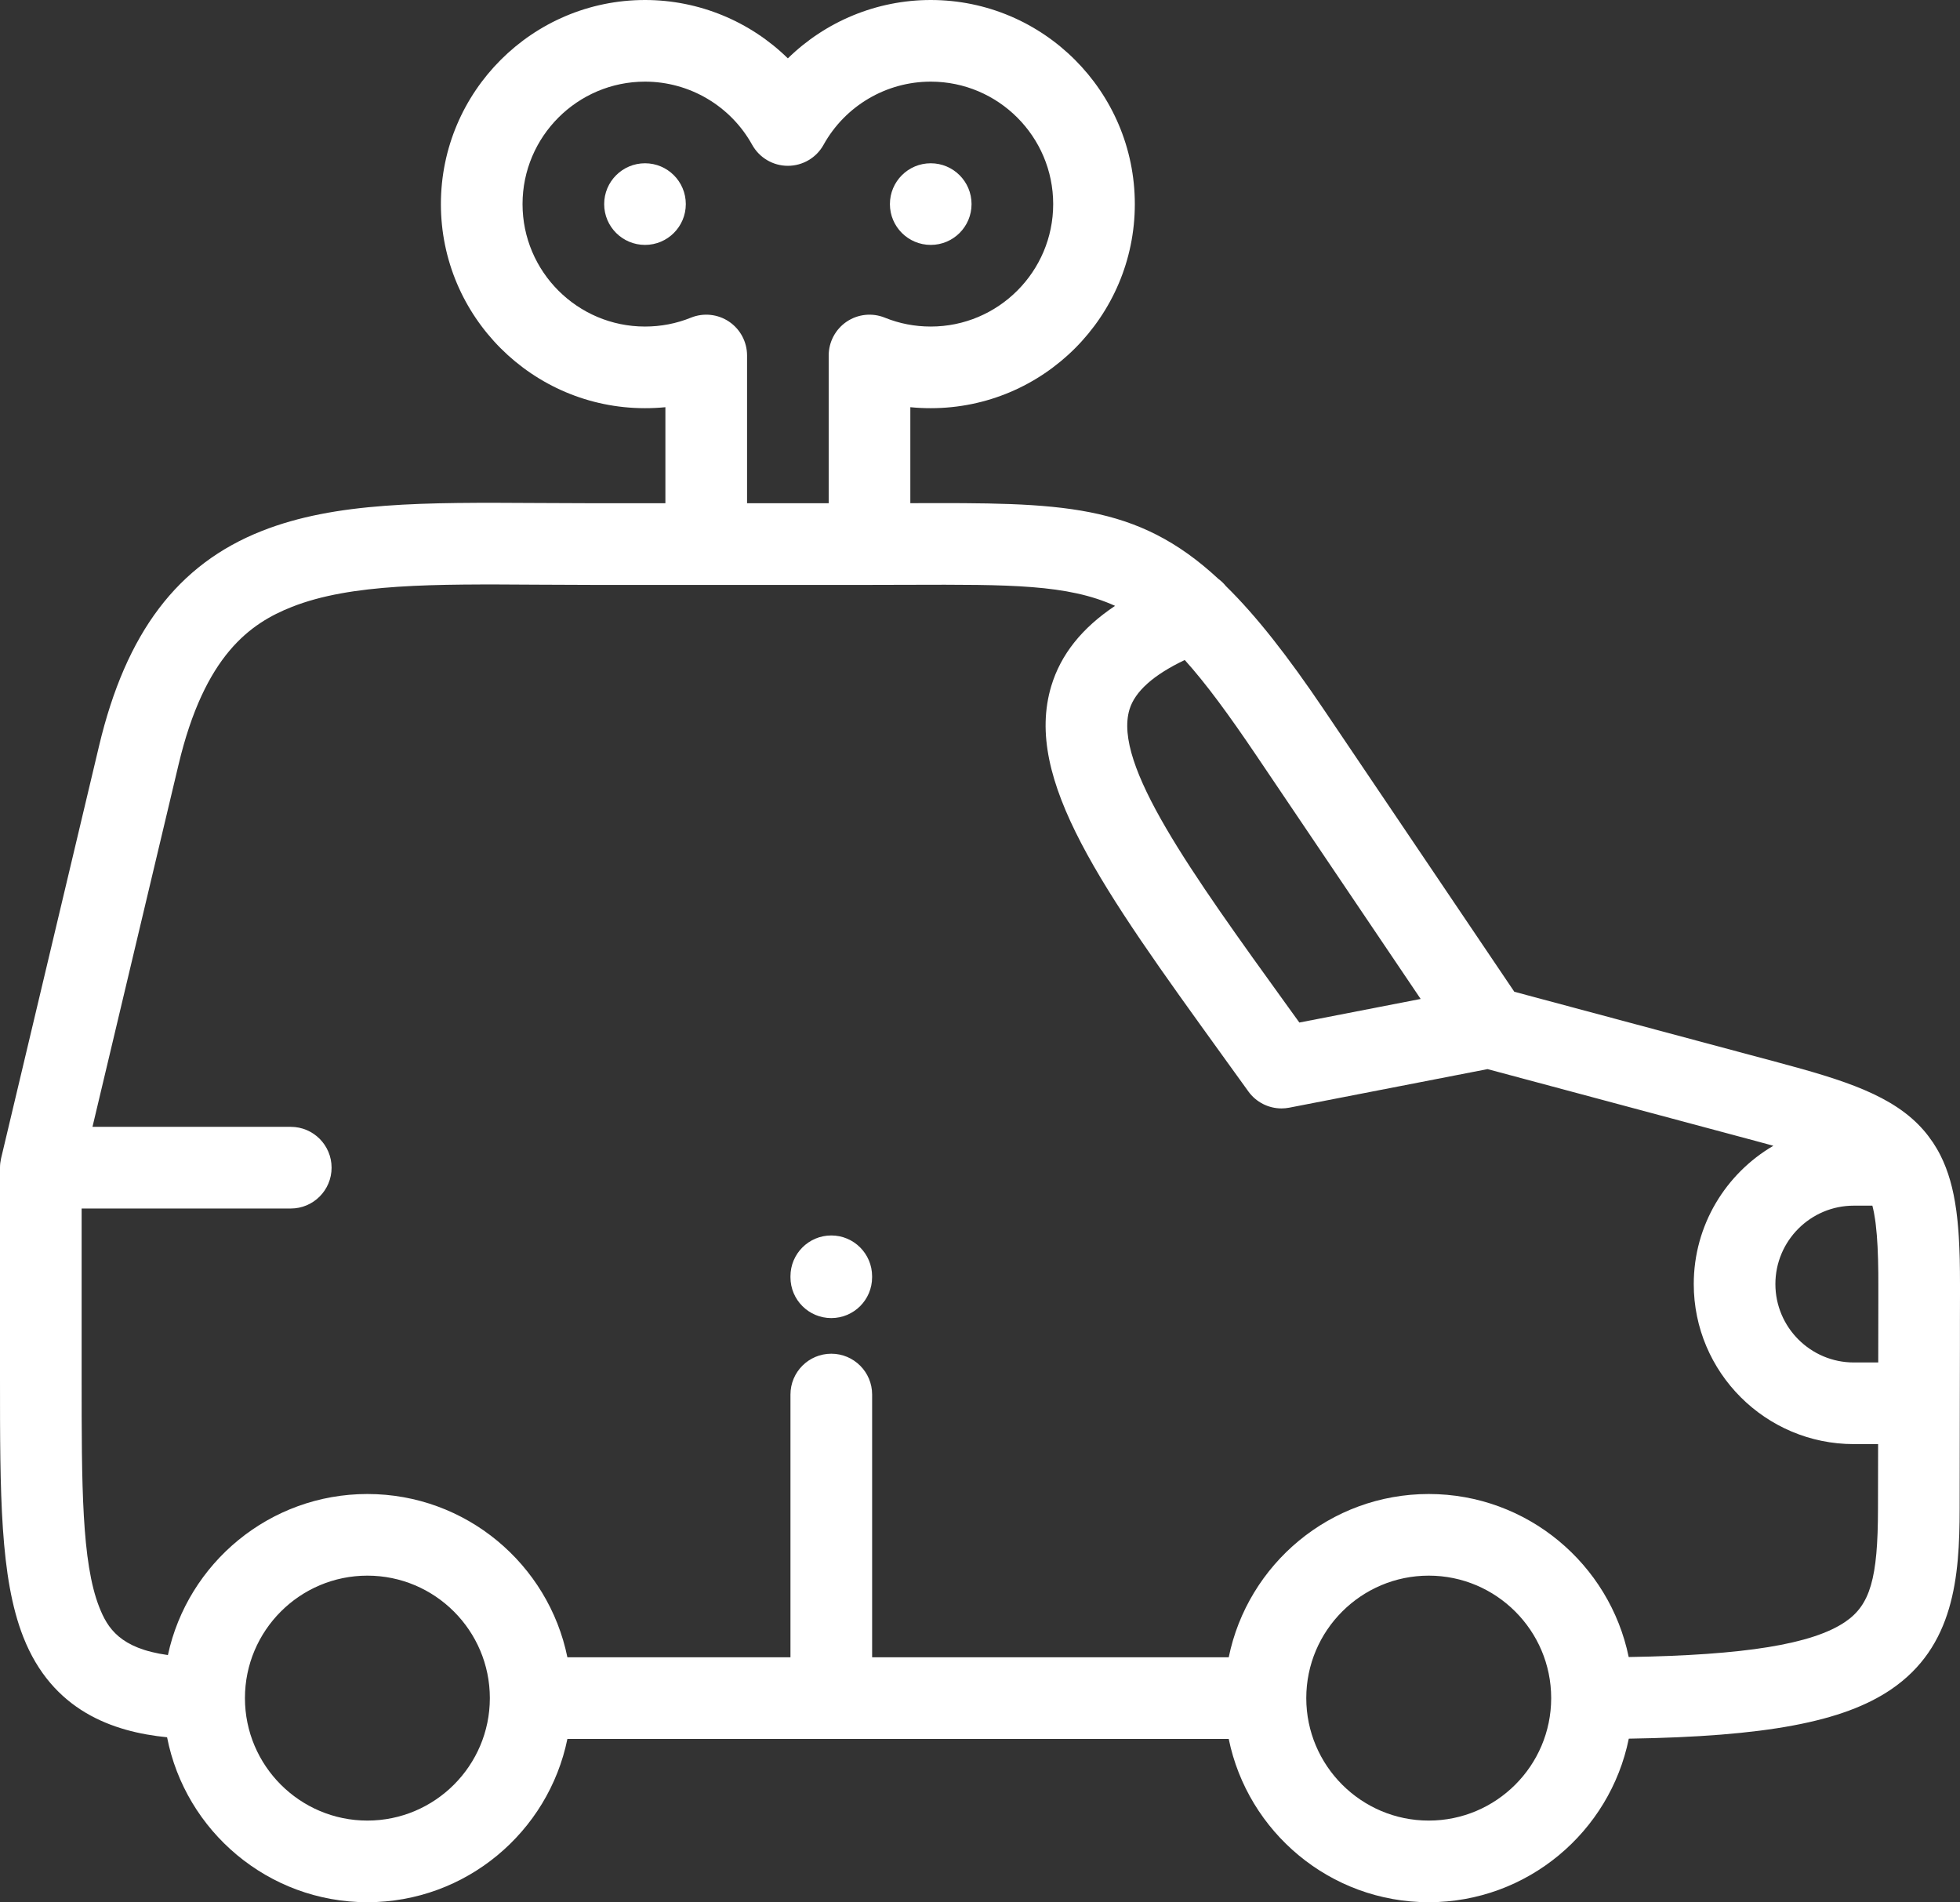<?xml version="1.0" encoding="UTF-8"?>
<svg width="61.823px" height="60px" viewBox="0 0 61.823 60" version="1.1" xmlns="http://www.w3.org/2000/svg" xmlns:xlink="http://www.w3.org/1999/xlink">
    <rect x="0" y="0" width="61.823" height="60" fill="#333333" stroke="none"/>
    <title>In-ombouw_icon</title>
    <g id="Page-1" stroke="none" stroke-width="1" fill="none" fill-rule="evenodd">
        <g id="Design_Cars_&amp;_Mobility" transform="translate(-929, -2160)" fill="#FFFFFF" fill-rule="nonzero">
            <g id="Group-15-Copy-2" transform="translate(735, 2160)">
                <g id="In-ombouw_icon" transform="translate(194, 0)">
                    <path d="M61.821,40.108 C61.821,40.068 61.82,40.03 61.819,39.991 C61.818,39.902 61.817,39.813 61.815,39.727 C61.814,39.681 61.812,39.636 61.811,39.59 C61.809,39.514 61.807,39.439 61.803,39.365 C61.801,39.315 61.799,39.265 61.796,39.215 C61.793,39.15 61.79,39.086 61.786,39.023 C61.782,38.968 61.779,38.915 61.775,38.861 C61.771,38.807 61.767,38.754 61.762,38.701 C61.757,38.642 61.752,38.582 61.746,38.525 C61.742,38.484 61.737,38.444 61.733,38.404 C61.725,38.337 61.718,38.269 61.709,38.204 C61.706,38.185 61.703,38.167 61.701,38.148 C61.61,37.496 61.456,36.938 61.208,36.445 C61.207,36.445 61.207,36.444 61.207,36.443 C61.172,36.374 61.135,36.305 61.095,36.238 C61.091,36.231 61.087,36.224 61.083,36.217 C61.047,36.156 61.01,36.096 60.971,36.037 C60.968,36.033 60.965,36.029 60.962,36.025 C60.959,36.02 60.955,36.016 60.952,36.011 C60.868,35.888 60.779,35.769 60.679,35.654 C59.724,34.552 58.169,34.07 56.077,33.509 L47.765,31.282 L41.768,22.397 C40.612,20.684 39.621,19.42 38.668,18.487 C38.599,18.401 38.519,18.325 38.432,18.261 C35.842,15.856 33.462,15.856 28.714,15.871 L28.714,12.844 C28.927,12.865 29.141,12.875 29.358,12.875 C32.907,12.875 35.795,9.987 35.795,6.438 C35.795,2.888 32.907,0 29.358,0 C27.65,0 26.039,0.678 24.851,1.841 C23.664,0.678 22.053,0 20.345,0 C16.795,0 13.907,2.888 13.907,6.438 C13.907,9.987 16.795,12.875 20.345,12.875 C20.561,12.875 20.776,12.865 20.988,12.844 L20.988,15.873 L18.675,15.873 C18.091,15.873 17.523,15.87 16.973,15.866 C13.406,15.845 10.588,15.826 8.256,16.749 C5.604,17.798 3.973,19.953 3.124,23.53 L0.035,36.533 C0.034,36.538 0.033,36.542 0.032,36.547 C0.025,36.582 0.019,36.617 0.014,36.653 C0.012,36.665 0.01,36.676 0.008,36.688 C0.003,36.735 0,36.782 0,36.831 L0,43.47 C0,47.123 0,49.762 0.733,51.63 C1.647,53.962 3.562,54.627 5.27,54.797 C5.848,57.758 8.461,60 11.588,60 C14.697,60 17.298,57.785 17.897,54.85 L38.757,54.85 C39.356,57.785 41.957,60 45.066,60 C48.178,60 50.781,57.78 51.376,54.841 C55.701,54.774 58.136,54.312 59.64,53.294 C61.639,51.942 61.809,49.738 61.812,47.596 C61.813,46.304 61.815,45.276 61.817,44.265 L61.817,44.265 C61.818,43.666 61.819,43.074 61.821,42.436 C61.821,42.39 61.821,42.342 61.821,42.294 C61.821,42.207 61.821,42.119 61.821,42.03 C61.821,41.966 61.821,41.902 61.821,41.837 C61.821,41.789 61.821,41.74 61.821,41.691 C61.822,41.419 61.822,41.136 61.823,40.84 C61.823,40.73 61.823,40.618 61.823,40.504 C61.823,40.369 61.823,40.237 61.821,40.108 Z M35.626,22.38 C35.797,21.811 36.383,21.287 37.37,20.818 C38.045,21.566 38.763,22.548 39.634,23.838 L44.811,31.509 L40.985,32.253 C40.867,32.09 40.75,31.928 40.634,31.767 C37.546,27.487 35.106,24.107 35.626,22.38 Z M20.345,10.3 C18.215,10.3 16.482,8.568 16.482,6.438 C16.482,4.308 18.215,2.575 20.345,2.575 C21.748,2.575 23.044,3.339 23.725,4.567 C23.953,4.977 24.383,5.23 24.851,5.23 C25.32,5.23 25.751,4.976 25.977,4.567 C26.659,3.338 27.954,2.575 29.358,2.575 C31.487,2.575 33.22,4.308 33.22,6.438 C33.22,8.567 31.488,10.3 29.358,10.3 C28.856,10.3 28.369,10.206 27.91,10.02 C27.513,9.859 27.062,9.906 26.707,10.145 C26.352,10.385 26.139,10.785 26.139,11.213 L26.139,15.873 L23.564,15.873 L23.564,11.213 C23.564,10.785 23.351,10.385 22.996,10.145 C22.641,9.906 22.189,9.859 21.793,10.02 C21.333,10.206 20.846,10.3 20.345,10.3 Z M15.451,53.562 C15.451,53.563 15.451,53.564 15.451,53.565 C15.449,55.694 13.717,57.425 11.588,57.425 C9.458,57.425 7.726,55.692 7.726,53.562 C7.726,51.432 9.458,49.699 11.588,49.699 C13.717,49.699 15.449,51.43 15.451,53.559 C15.451,53.56 15.451,53.561 15.451,53.562 Z M48.928,53.562 C48.928,53.563 48.928,53.564 48.928,53.565 C48.926,55.694 47.194,57.425 45.066,57.425 C42.936,57.425 41.203,55.692 41.203,53.562 C41.203,51.432 42.936,49.699 45.066,49.699 C47.194,49.699 48.926,51.43 48.928,53.559 C48.928,53.56 48.928,53.561 48.928,53.562 Z M59.236,47.592 C59.234,49.79 58.991,50.624 58.197,51.161 C57.163,51.86 55.037,52.208 51.373,52.266 C50.771,49.335 48.172,47.124 45.066,47.124 C41.956,47.124 39.355,49.339 38.757,52.275 L27.509,52.275 L27.509,43.987 C27.509,43.275 26.932,42.699 26.221,42.699 C25.51,42.699 24.933,43.275 24.933,43.987 L24.933,52.275 L17.897,52.275 C17.299,49.339 14.698,47.124 11.589,47.124 C8.504,47.124 5.921,49.304 5.296,52.204 C3.784,51.996 3.389,51.349 3.13,50.69 C2.575,49.275 2.575,46.84 2.575,43.47 L2.575,38.119 L9.172,38.119 C9.883,38.119 10.459,37.542 10.459,36.831 C10.459,36.12 9.883,35.543 9.172,35.543 L2.917,35.543 L5.63,24.125 C6.453,20.656 7.899,19.66 9.204,19.144 C11.071,18.405 13.668,18.421 16.957,18.442 C17.512,18.445 18.085,18.449 18.675,18.449 L27.426,18.449 C27.864,18.449 28.28,18.448 28.679,18.446 C31.852,18.436 33.678,18.431 35.172,19.11 C34.124,19.809 33.459,20.645 33.16,21.638 C32.274,24.583 34.769,28.04 38.546,33.275 C38.817,33.649 39.094,34.033 39.376,34.426 C39.621,34.766 40.012,34.962 40.422,34.962 C40.503,34.962 40.585,34.954 40.668,34.938 L46.921,33.722 L55.411,35.997 C55.595,36.046 55.768,36.093 55.936,36.14 C54.436,37.016 53.425,38.643 53.425,40.502 C53.425,43.286 55.69,45.55 58.473,45.55 L59.24,45.55 C59.238,46.174 59.237,46.838 59.236,47.592 Z M59.247,40.942 C59.247,40.978 59.247,41.013 59.247,41.049 C59.246,41.751 59.245,42.377 59.244,42.975 L58.473,42.975 C57.11,42.975 56,41.865 56,40.502 C56,39.138 57.11,38.029 58.473,38.029 L59.059,38.029 C59.077,38.096 59.092,38.167 59.107,38.24 C59.111,38.263 59.115,38.286 59.119,38.309 C59.127,38.356 59.135,38.405 59.143,38.454 C59.148,38.491 59.154,38.527 59.159,38.566 C59.162,38.591 59.165,38.618 59.168,38.645 C59.216,39.044 59.24,39.538 59.246,40.157 C59.247,40.269 59.247,40.383 59.247,40.5 C59.247,40.651 59.247,40.797 59.247,40.942 Z" id="Shape"></path>
                    <path d="M26.221,38.969 C25.509,38.969 24.933,39.546 24.933,40.257 L24.933,40.288 C24.933,40.999 25.509,41.575 26.221,41.575 C26.932,41.575 27.508,40.999 27.508,40.288 L27.508,40.257 C27.508,39.546 26.931,38.969 26.221,38.969 Z" id="Path"></path>
                    <path d="M20.345,5.15 C19.634,5.15 19.057,5.726 19.057,6.438 C19.057,7.149 19.634,7.725 20.345,7.725 C21.056,7.725 21.632,7.149 21.632,6.438 C21.632,5.726 21.056,5.15 20.345,5.15 Z" id="Path"></path>
                    <path d="M29.358,7.725 C30.069,7.725 30.645,7.149 30.645,6.438 C30.645,5.726 30.069,5.15 29.358,5.15 C28.646,5.15 28.07,5.726 28.07,6.438 C28.07,7.149 28.646,7.725 29.358,7.725 Z" id="Path"></path>
                </g>
            </g>
        </g>
    </g>
</svg>